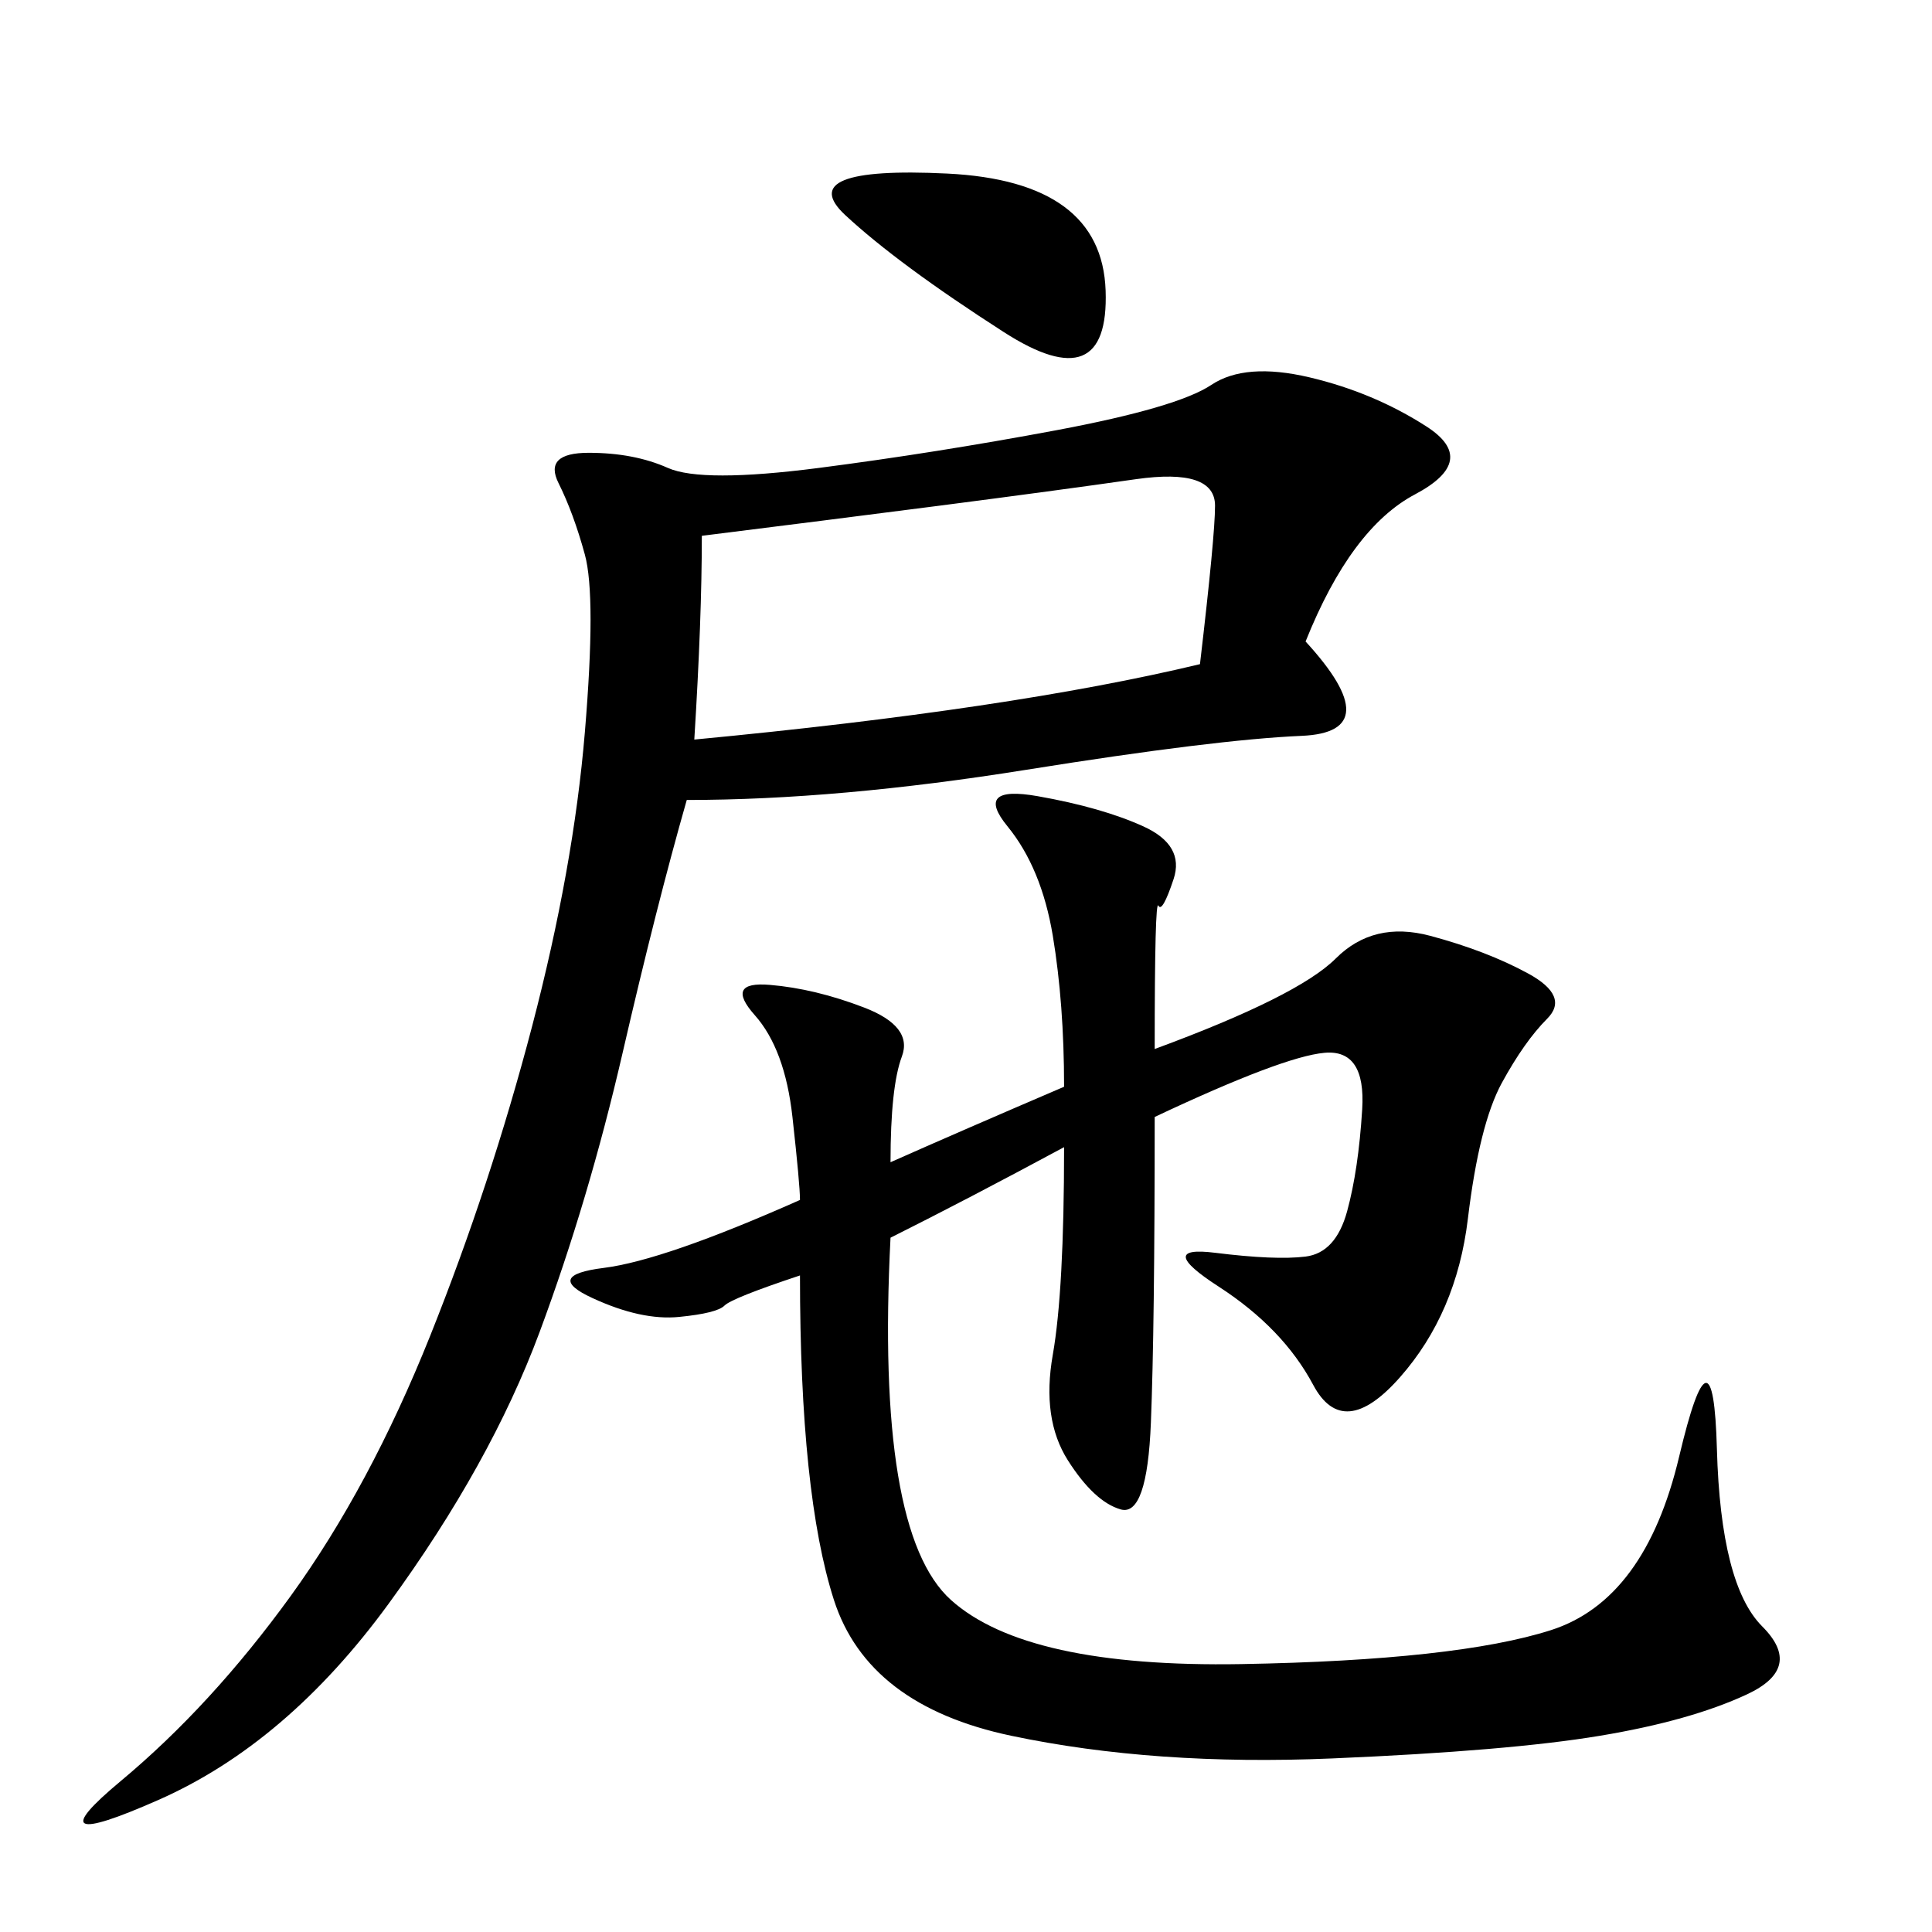 <svg xmlns="http://www.w3.org/2000/svg" xmlns:xlink="http://www.w3.org/1999/xlink" width="300" height="300"><path d="M202.73 99.61Q215.63 113.67 202.15 114.26Q188.67 114.84 159.38 119.53Q130.08 124.22 106.64 124.22L106.64 124.22Q101.95 140.63 96.68 163.48Q91.41 186.33 83.79 206.84Q76.17 227.34 60.35 249.02Q44.53 270.70 24.61 279.49Q4.69 288.28 18.75 276.56Q32.81 264.84 45.12 247.85Q57.42 230.86 66.80 207.42Q76.17 183.98 82.62 159.38Q89.06 134.77 90.82 113.67Q92.58 92.58 90.82 86.13Q89.06 79.69 86.72 75Q84.38 70.31 91.41 70.31L91.41 70.31Q98.44 70.31 103.71 72.66Q108.98 75 127.15 72.66Q145.31 70.31 164.06 66.80Q182.81 63.28 188.09 59.77Q193.36 56.25 203.32 58.59Q213.28 60.94 221.48 66.21Q229.69 71.48 219.73 76.76Q209.77 82.03 202.73 99.61L202.73 99.61ZM179.30 162.89Q201.56 154.69 207.42 148.83Q213.28 142.97 222.07 145.31Q230.86 147.66 237.30 151.17Q243.75 154.69 240.23 158.20Q236.72 161.72 233.20 168.16Q229.69 174.61 227.93 189.26Q226.17 203.91 217.38 213.87Q208.59 223.83 203.91 215.04Q199.22 206.25 189.26 199.80Q179.30 193.36 188.67 194.53Q198.05 195.70 202.73 195.12Q207.42 194.53 209.18 188.09Q210.94 181.64 211.52 172.27Q212.11 162.89 205.66 163.48Q199.22 164.06 179.30 173.44L179.30 173.44Q179.30 206.25 178.71 220.90Q178.13 235.55 174.02 234.38Q169.92 233.20 165.82 226.76Q161.72 220.31 163.48 210.35Q165.23 200.39 165.23 178.13L165.23 178.13Q150 186.33 138.28 192.19L138.28 192.19Q135.94 237.89 147.66 248.44Q159.38 258.98 192.77 258.40Q226.17 257.81 240.82 253.13Q255.47 248.44 260.74 226.17Q266.02 203.91 266.60 225Q267.19 246.09 273.63 252.54Q280.08 258.98 271.29 263.09Q262.50 267.19 248.44 269.53Q234.38 271.88 206.84 273.05Q179.30 274.22 157.03 269.53Q134.77 264.84 129.49 248.44Q124.22 232.03 124.22 198.05L124.22 198.05Q113.67 201.56 112.50 202.73Q111.33 203.91 105.47 204.49Q99.61 205.08 91.99 201.56Q84.38 198.05 93.75 196.88Q103.13 195.70 124.22 186.33L124.22 186.33Q124.22 183.98 123.05 173.44Q121.88 162.89 117.19 157.62Q112.50 152.34 119.53 152.93Q126.56 153.52 134.18 156.45Q141.80 159.38 140.04 164.06Q138.28 168.75 138.28 180.47L138.28 180.47Q148.83 175.78 165.23 168.75L165.23 168.75Q165.23 155.86 163.48 145.31Q161.72 134.77 156.45 128.32Q151.17 121.88 161.13 123.63Q171.09 125.39 177.54 128.32Q183.98 131.25 182.23 136.52Q180.47 141.80 179.88 140.63Q179.30 139.45 179.30 162.89L179.30 162.89ZM108.98 83.20Q108.98 96.09 107.81 114.84L107.81 114.84Q157.03 110.16 186.33 103.13L186.33 103.13Q188.67 83.20 188.67 78.52L188.67 78.52Q188.67 72.66 176.37 74.41Q164.06 76.17 145.90 78.52Q127.73 80.86 108.98 83.20L108.98 83.20ZM155.86 51.56Q139.45 41.02 131.25 33.40Q123.05 25.78 147.07 26.95Q171.09 28.13 171.68 45.12Q172.27 62.11 155.86 51.56L155.86 51.56Z"/></svg>